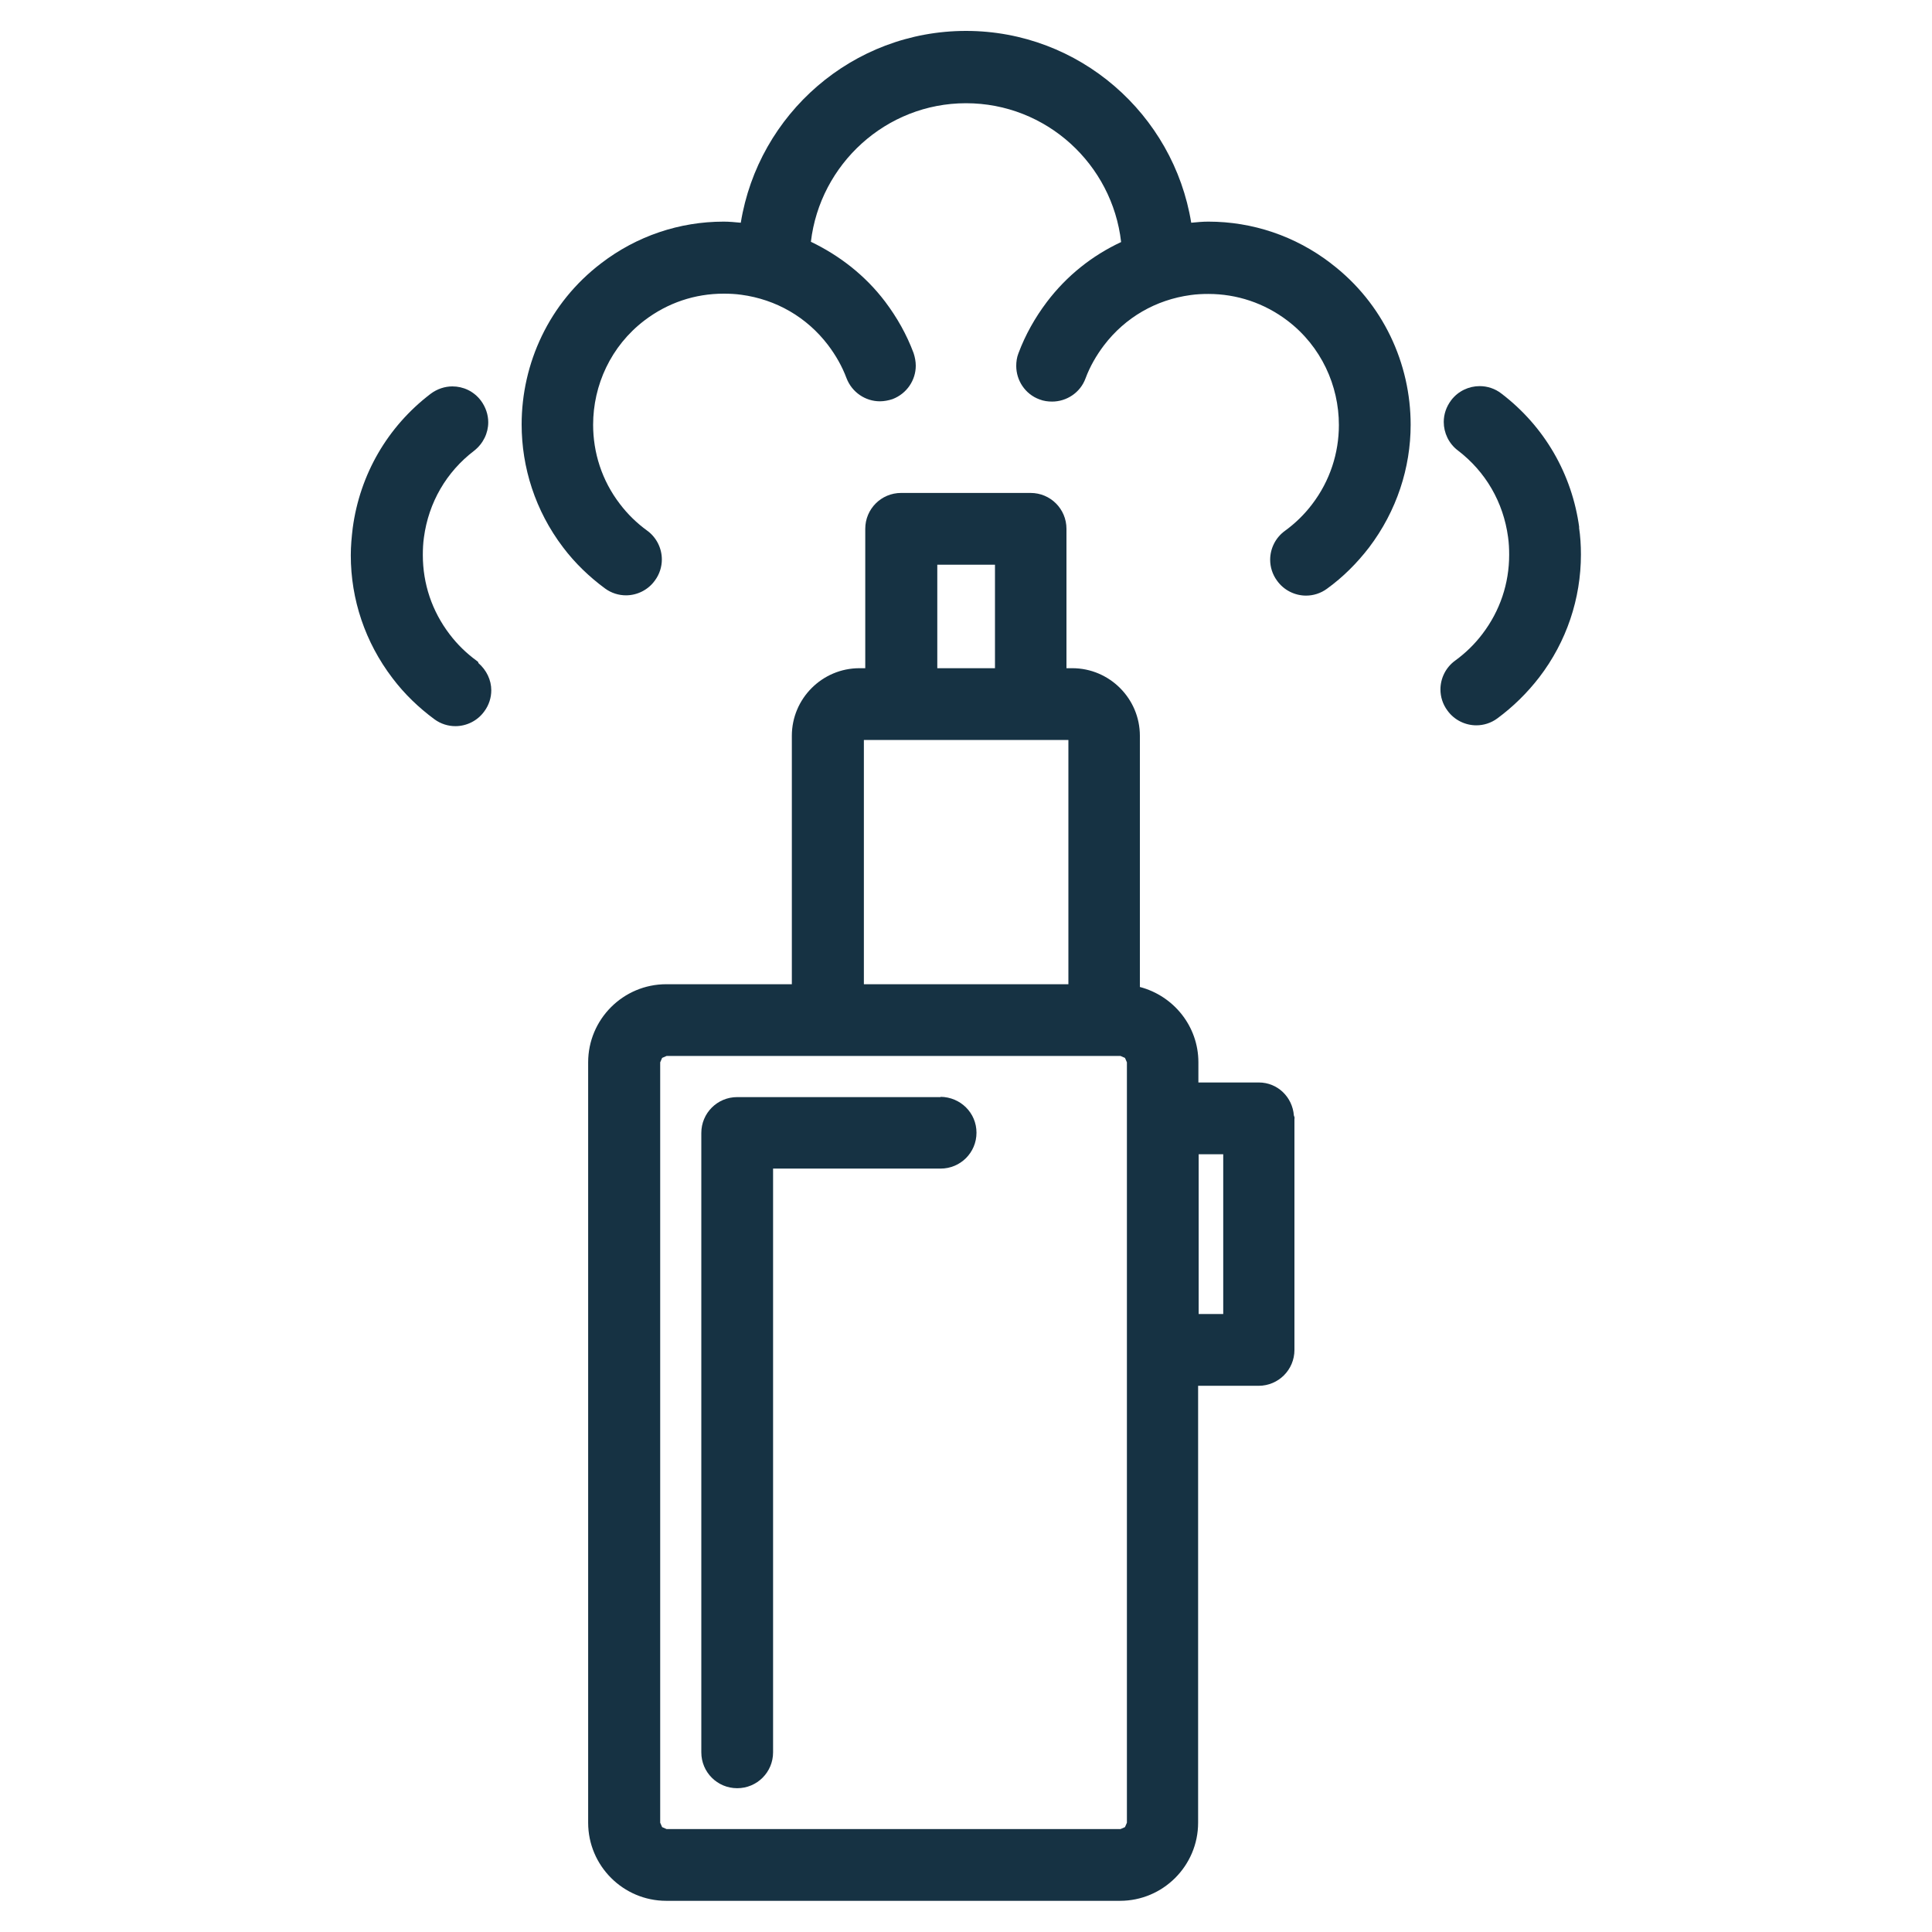 <?xml version="1.0" encoding="UTF-8"?><svg id="Layer_1" xmlns="http://www.w3.org/2000/svg" viewBox="0 0 70 70"><defs><style>.cls-1{fill:#163243;}</style></defs><path class="cls-1" d="M17.33,23.99h0s0,0,0,0l-.06-.05s0,0,0,0h0c-.37-.27-.7-.59-.98-.96-.64-.84-.97-1.83-.97-2.87,0-.21.01-.43.04-.64.17-1.26.81-2.37,1.82-3.14h0c.33-.26.51-.64.51-1.03,0-.27-.09-.55-.27-.79h0c-.26-.34-.64-.51-1.03-.51-.27,0-.55.09-.79.27h0c-1.56,1.19-2.56,2.92-2.82,4.86-.04.33-.07.66-.07.99,0,1.6.52,3.15,1.51,4.45h0c.43.57.95,1.07,1.52,1.49h0c.23.17.5.25.76.25.4,0,.8-.19,1.05-.54.17-.23.25-.5.25-.76,0-.37-.17-.73-.47-.99Z"/><polygon class="cls-1" points="17.55 25.74 17.55 25.74 17.55 25.75 17.55 25.74"/><path class="cls-1" d="M57.22,19.12s0,0,0,0c-.26-1.94-1.26-3.67-2.82-4.86h0c-.23-.18-.51-.27-.79-.27-.39,0-.78.18-1.03.51h0c-.18.24-.27.51-.27.79,0,.39.18.78.51,1.03h0c1.01.77,1.65,1.88,1.82,3.14.03.21.04.43.04.64,0,1.04-.33,2.03-.97,2.87-.28.37-.61.69-.98.96-.35.25-.54.65-.54,1.05,0,.26.08.53.25.76.25.35.65.54,1.05.54.26,0,.53-.08.76-.25h0c.57-.42,1.08-.92,1.52-1.49.99-1.29,1.51-2.85,1.51-4.45,0-.33-.02-.66-.07-.99Z"/><polygon class="cls-1" points="37.93 10.92 37.93 10.92 37.93 10.92 37.93 10.92"/><path class="cls-1" d="M46.91,40.52h0s-.01-.05-.02-.08h0s0,0,0,0c0,0,0,0-.01-.02-.05-.67-.59-1.2-1.27-1.2h-2.19v-.73c0-1.31-.9-2.41-2.12-2.73v-9.1c0-1.35-1.1-2.45-2.45-2.45h-.21v-5.05c0-.72-.58-1.3-1.3-1.3h-4.69c-.72,0-1.3.58-1.3,1.3v5.05h-.21c-1.35,0-2.45,1.1-2.45,2.45v9h-4.55c-1.56,0-2.83,1.27-2.83,2.83v27.55c0,1.56,1.27,2.83,2.83,2.83h0,16.44c1.56,0,2.83-1.27,2.83-2.83v-15.83h2.19c.72,0,1.3-.58,1.3-1.3v-8.39s0,0,0,0c0,0,0,0,0,0ZM44.32,41.82v5.79h-.89v-5.79h.89ZM33.96,24.21v-3.75h2.09v3.75h-2.09ZM31.3,26.81h7.41v8.85h-7.41v-8.85ZM40.83,66.04l-.07.16-.16.07h-16.45l-.16-.07-.07-.16v-27.55l.07-.16.16-.07h16.45l.16.07.07.16v27.55Z"/><polygon class="cls-1" points="32.07 10.91 32.07 10.91 32.07 10.91 32.07 10.91"/><path class="cls-1" d="M48.22,9.54s0,0,0,0c0,0,0,0,0,0h0c-1.29-.99-2.84-1.51-4.44-1.51-.21,0-.41.02-.62.04-.64-3.93-4.05-6.95-8.16-6.95-4.11,0-7.52,3.01-8.16,6.95-.21-.02-.42-.04-.62-.04-1.6,0-3.15.52-4.44,1.51h0c-1.89,1.44-2.88,3.63-2.88,5.84,0,1.55.49,3.12,1.5,4.45h0c.43.57.95,1.07,1.52,1.49h0c.23.17.5.25.76.25.4,0,.8-.19,1.05-.54h0c.17-.23.25-.5.25-.76,0-.4-.19-.8-.54-1.05h0c-.37-.27-.7-.59-.98-.96-.66-.86-.97-1.87-.97-2.87,0-1.43.64-2.85,1.86-3.78h0c.84-.64,1.83-.97,2.87-.97.21,0,.43.01.64.04h0c1.26.17,2.37.81,3.14,1.82.28.37.51.77.67,1.2h0c.2.52.69.84,1.21.84.15,0,.31-.03.46-.08.52-.2.84-.69.84-1.21,0-.15-.03-.31-.08-.46h0c-.25-.67-.6-1.29-1.03-1.86-.72-.95-1.65-1.67-2.69-2.17.33-2.81,2.72-5.02,5.62-5.02,2.91,0,5.3,2.21,5.62,5.03-1.05.49-1.97,1.22-2.69,2.17-.43.57-.78,1.19-1.03,1.86h0c-.06.15-.08.31-.08.46,0,.52.32,1.02.84,1.21.15.06.31.08.46.08.52,0,1.02-.32,1.21-.84h0c.16-.43.39-.83.67-1.2.77-1.01,1.88-1.65,3.14-1.82.21-.03.43-.04.64-.04,1.03,0,2.03.33,2.87.97h0c1.22.93,1.86,2.35,1.86,3.78,0,1.01-.32,2.02-.97,2.87h0c-.28.37-.61.69-.98.96h0c-.35.25-.54.65-.54,1.05,0,.26.08.53.25.76.25.35.65.54,1.05.54.26,0,.53-.08.76-.25h0c.58-.42,1.08-.92,1.52-1.49h0c1.01-1.33,1.51-2.9,1.51-4.45,0-2.21-.99-4.4-2.88-5.84Z"/><path class="cls-1" d="M34.08,39.75s0,0,0,0h-7.37c-.72,0-1.3.58-1.3,1.3v22.44c0,.72.58,1.3,1.3,1.3.72,0,1.3-.58,1.3-1.3v-21.15h6.07c.72,0,1.3-.58,1.3-1.3,0-.72-.58-1.29-1.3-1.3Z"/></svg>